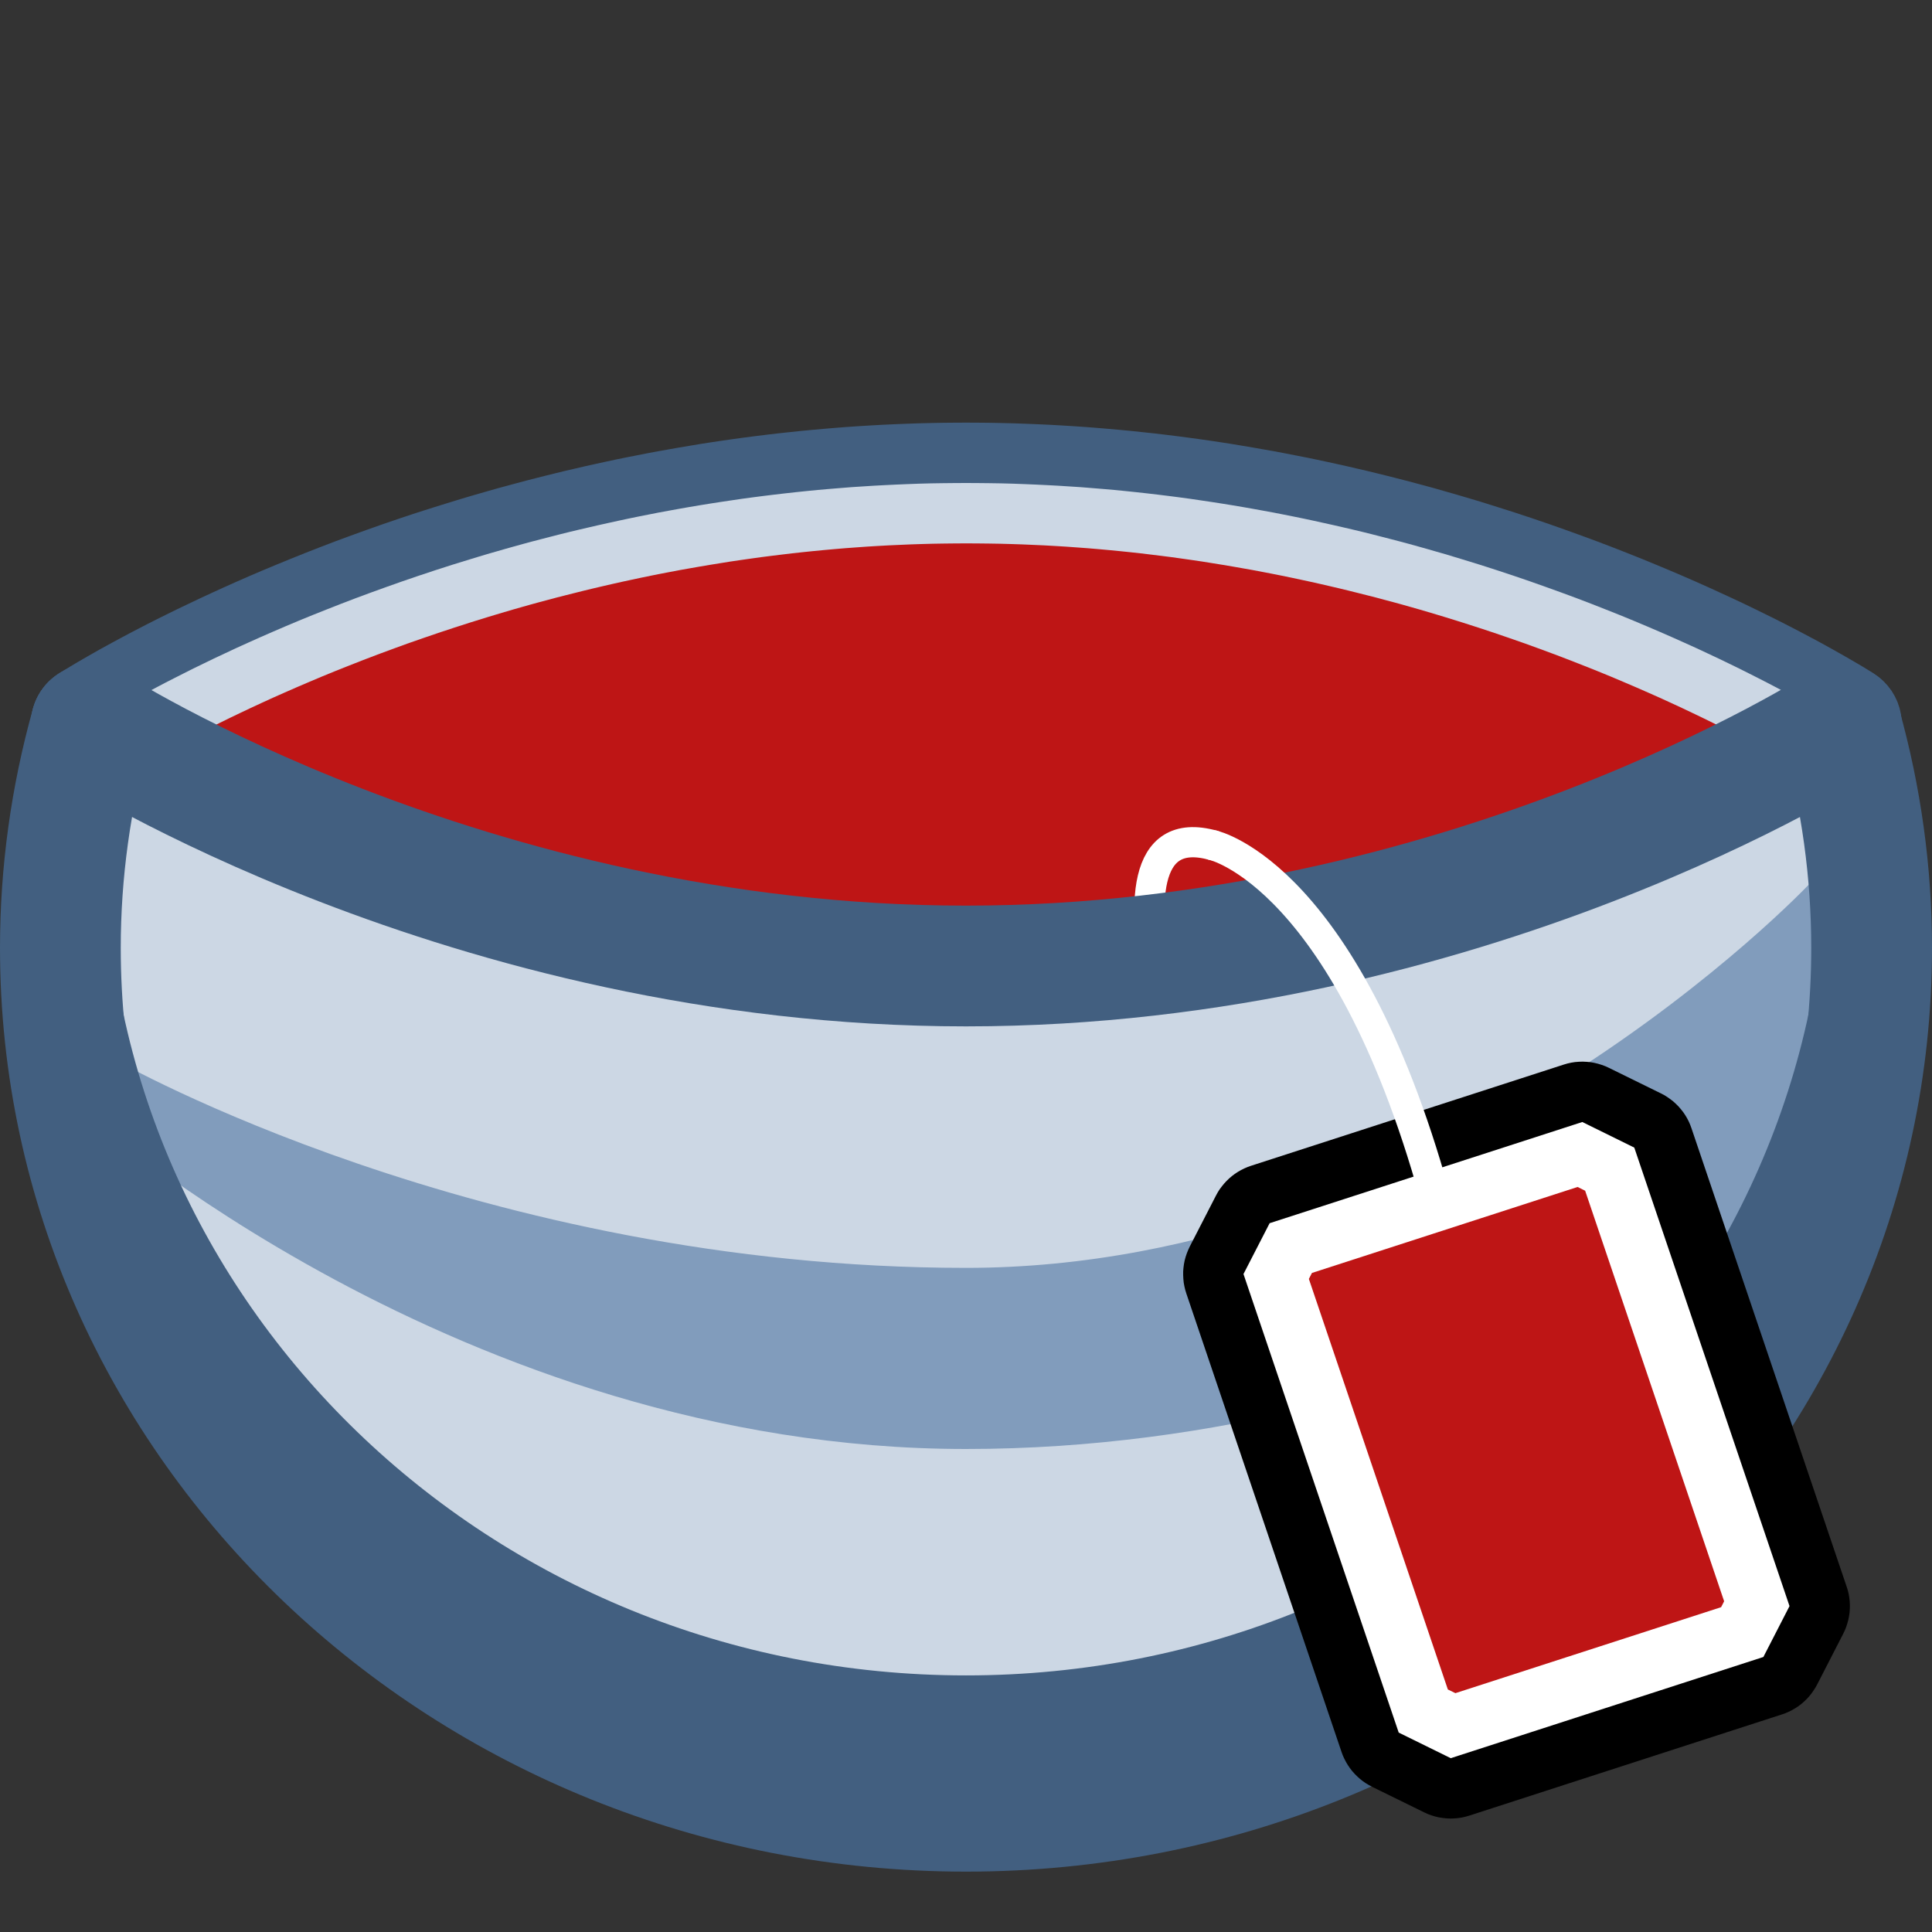 <?xml version="1.0" encoding="UTF-8" standalone="no"?><!DOCTYPE svg PUBLIC "-//W3C//DTD SVG 1.1//EN" "http://www.w3.org/Graphics/SVG/1.1/DTD/svg11.dtd"><svg width="100%" height="100%" viewBox="0 0 32 32" version="1.1" xmlns="http://www.w3.org/2000/svg" xmlns:xlink="http://www.w3.org/1999/xlink" xml:space="preserve" style="fill-rule:evenodd;clip-rule:evenodd;stroke-linecap:round;stroke-linejoin:round;stroke-miterlimit:1.5;"><rect x="0" y="0" width="32" height="32" fill="#333333" stroke="none"/><path d="M1.5,12c0,0 6.221,-4 14.5,-4c8.279,0 14.489,4 14.489,4l-14.489,14.667l-14.5,-14.667Z" style="fill:#be1515;"/><path d="M16.199,8.001l0.193,0.002l0.192,0.003l0.192,0.005l0.19,0.007l0.19,0.008l0.189,0.009l0.188,0.01l0.187,0.012l0.186,0.012l0.186,0.015l0.184,0.015l0.184,0.016l0.183,0.018l0.181,0.019l0.181,0.02l0.18,0.021l0.179,0.022l0.178,0.023l0.177,0.024l0.176,0.026l0.175,0.026l0.174,0.027l0.173,0.028l0.172,0.029l0.171,0.03l0.17,0.031l0.169,0.031l0.168,0.033l0.166,0.033l0.166,0.034l0.164,0.035l0.163,0.036l0.162,0.036l0.161,0.037l0.16,0.037l0.158,0.038l0.158,0.039l0.156,0.04l0.155,0.04l0.153,0.04l0.153,0.041l0.151,0.042l0.15,0.042l0.149,0.043l0.147,0.042l0.146,0.044l0.145,0.044l0.285,0.088l0.28,0.09l0.275,0.091l0.269,0.092l0.263,0.093l0.258,0.093l0.252,0.093l0.245,0.094l0.24,0.094l0.233,0.093l0.228,0.093l0.221,0.093l0.214,0.092l0.208,0.091l0.201,0.09l0.195,0.088l0.187,0.088l0.181,0.085l0.174,0.084l0.167,0.081l0.159,0.08l0.152,0.077l0.145,0.074l0.137,0.072l0.13,0.069l0.122,0.066l0.114,0.062l0.107,0.059l0.189,0.107l0.156,0.09l0.123,0.073l0.088,0.054l0.072,0.045l-14.5,14.667l-14.489,-14.667l0.072,-0.045l0.089,-0.054l0.122,-0.073l0.157,-0.09l0.188,-0.107l0.107,-0.059l0.114,-0.062l0.122,-0.066l0.13,-0.069l0.137,-0.072l0.145,-0.074l0.152,-0.077l0.159,-0.08l0.167,-0.081l0.174,-0.084l0.181,-0.085l0.187,-0.088l0.195,-0.088l0.201,-0.09l0.208,-0.091l0.215,-0.092l0.22,-0.093l0.228,-0.093l0.233,-0.093l0.24,-0.094l0.246,-0.094l0.251,-0.093l0.258,-0.093l0.263,-0.093l0.269,-0.092l0.275,-0.091l0.28,-0.09l0.285,-0.088l0.145,-0.044l0.146,-0.044l0.147,-0.042l0.149,-0.043l0.15,-0.042l0.151,-0.042l0.153,-0.041l0.153,-0.04l0.155,-0.04l0.156,-0.04l0.158,-0.039l0.158,-0.038l0.16,-0.037l0.161,-0.037l0.162,-0.036l0.163,-0.036l0.165,-0.035l0.165,-0.034l0.167,-0.033l0.167,-0.033l0.169,-0.031l0.17,-0.031l0.171,-0.03l0.172,-0.029l0.173,-0.028l0.174,-0.027l0.175,-0.026l0.176,-0.026l0.177,-0.024l0.178,-0.023l0.179,-0.022l0.18,-0.021l0.181,-0.02l0.182,-0.019l0.182,-0.018l0.184,-0.016l0.185,-0.015l0.185,-0.015l0.186,-0.012l0.187,-0.012l0.189,-0.01l0.188,-0.009l0.19,-0.008l0.191,-0.007l0.191,-0.005l0.192,-0.003l0.193,-0.002l0.194,-0.001l0.193,0.001Zm-0.38,1l-0.185,0.002l-0.185,0.003l-0.184,0.005l-0.183,0.006l-0.182,0.008l-0.182,0.008l-0.181,0.01l-0.18,0.011l-0.18,0.013l-0.178,0.013l-0.178,0.015l-0.177,0.016l-0.176,0.017l-0.175,0.018l-0.174,0.019l-0.174,0.021l-0.172,0.021l-0.172,0.022l-0.171,0.024l-0.169,0.024l-0.169,0.025l-0.168,0.027l-0.167,0.027l-0.166,0.028l-0.165,0.029l-0.164,0.029l-0.163,0.031l-0.162,0.031l-0.16,0.032l-0.16,0.033l-0.159,0.034l-0.158,0.034l-0.156,0.035l-0.156,0.036l-0.154,0.036l-0.153,0.037l-0.152,0.038l-0.151,0.038l-0.15,0.038l-0.149,0.04l-0.147,0.039l-0.146,0.04l-0.145,0.041l-0.144,0.041l-0.143,0.042l-0.141,0.042l-0.139,0.042l-0.277,0.086l-0.271,0.087l-0.266,0.088l-0.26,0.089l-0.255,0.089l-0.25,0.091l-0.243,0.09l-0.238,0.091l-0.232,0.091l-0.226,0.09l-0.22,0.09l-0.213,0.09l-0.208,0.089l-0.201,0.088l-0.194,0.086l-0.188,0.086l-0.181,0.084l-0.175,0.083l-0.167,0.08l-0.161,0.079l-0.153,0.076l-0.147,0.074l-0.139,0.072l-0.068,0.036l12.859,13.017l12.87,-13.017l-0.068,-0.036l-0.139,-0.072l-0.147,-0.074l-0.153,-0.076l-0.161,-0.079l-0.167,-0.08l-0.175,-0.083l-0.181,-0.084l-0.188,-0.086l-0.194,-0.086l-0.201,-0.088l-0.208,-0.089l-0.213,-0.09l-0.22,-0.09l-0.226,-0.09l-0.232,-0.091l-0.238,-0.091l-0.243,-0.09l-0.25,-0.091l-0.255,-0.089l-0.26,-0.089l-0.266,-0.088l-0.271,-0.087l-0.277,-0.086l-0.139,-0.042l-0.141,-0.042l-0.143,-0.042l-0.144,-0.041l-0.145,-0.041l-0.146,-0.04l-0.147,-0.039l-0.149,-0.04l-0.15,-0.038l-0.151,-0.038l-0.152,-0.038l-0.153,-0.037l-0.154,-0.036l-0.156,-0.036l-0.156,-0.035l-0.158,-0.034l-0.159,-0.034l-0.16,-0.033l-0.16,-0.032l-0.162,-0.031l-0.163,-0.031l-0.164,-0.029l-0.165,-0.029l-0.166,-0.028l-0.167,-0.027l-0.168,-0.027l-0.169,-0.025l-0.169,-0.024l-0.171,-0.024l-0.172,-0.022l-0.172,-0.021l-0.174,-0.021l-0.174,-0.019l-0.175,-0.018l-0.176,-0.017l-0.177,-0.016l-0.178,-0.015l-0.178,-0.013l-0.18,-0.013l-0.18,-0.011l-0.181,-0.01l-0.181,-0.008l-0.183,-0.008l-0.183,-0.006l-0.184,-0.005l-0.185,-0.003l-0.185,-0.002l-0.186,-0.001l-0.187,0.001Z" style="fill:#ccd7e4;"/><path d="M1.511,12.204c0,0 6.21,-3.796 14.489,-3.796c8.279,0 14.489,3.796 14.489,3.796l-14.489,14.463l-14.489,-14.463Z" style="fill:none;stroke:#ccd7e4;stroke-width:1px;"/><path d="M16.201,7.001l0.201,0.002l0.199,0.004l0.199,0.005l0.197,0.007l0.197,0.008l0.196,0.009l0.196,0.011l0.194,0.012l0.193,0.013l0.192,0.015l0.192,0.016l0.19,0.017l0.19,0.018l0.188,0.02l0.188,0.02l0.186,0.022l0.186,0.023l0.184,0.024l0.184,0.025l0.182,0.026l0.181,0.027l0.181,0.028l0.179,0.03l0.178,0.03l0.177,0.031l0.175,0.031l0.175,0.033l0.174,0.034l0.172,0.034l0.171,0.035l0.17,0.036l0.169,0.037l0.167,0.037l0.167,0.039l0.165,0.038l0.164,0.04l0.162,0.04l0.162,0.041l0.16,0.041l0.159,0.042l0.157,0.042l0.157,0.043l0.154,0.044l0.154,0.044l0.152,0.044l0.151,0.045l0.151,0.045l0.293,0.092l0.29,0.092l0.283,0.094l0.278,0.095l0.272,0.096l0.266,0.096l0.26,0.096l0.254,0.097l0.247,0.097l0.241,0.096l0.235,0.097l0.228,0.095l0.222,0.095l0.215,0.094l0.208,0.093l0.201,0.092l0.195,0.09l0.187,0.088l0.18,0.087l0.173,0.085l0.166,0.082l0.158,0.08l0.15,0.077l0.143,0.075l0.135,0.072l0.128,0.068l0.12,0.066l0.112,0.062l0.198,0.112l0.166,0.096l0.132,0.078l0.098,0.06l0.077,0.048l0.086,0.06l0.08,0.07l0.071,0.077l0.064,0.084l0.054,0.091l0.044,0.095l0.034,0.1l0.023,0.103l0.012,0.104l0.001,0.106l-0.01,0.105l-0.021,0.103l-0.031,0.1l-0.042,0.097l-0.052,0.092l-0.062,0.085l-0.07,0.079l-14.5,14.667l-0.078,0.071l-0.085,0.062l-0.091,0.053l-0.096,0.043l-0.1,0.033l-0.104,0.022l-0.104,0.011l-0.106,0l-0.105,-0.011l-0.103,-0.022l-0.1,-0.033l-0.096,-0.043l-0.091,-0.053l-0.085,-0.063l-0.078,-0.071l-14.489,-14.666l-0.07,-0.079l-0.062,-0.086l-0.051,-0.091l-0.043,-0.097l-0.031,-0.1l-0.021,-0.103l-0.01,-0.105l0.001,-0.105l0.012,-0.105l0.023,-0.103l0.034,-0.099l0.044,-0.096l0.054,-0.09l0.063,-0.085l0.072,-0.077l0.079,-0.069l0.087,-0.061l0.076,-0.048l0.099,-0.06l0.131,-0.078l0.166,-0.096l0.197,-0.112l0.113,-0.062l0.119,-0.065l0.128,-0.069l0.135,-0.072l0.142,-0.074l0.151,-0.078l0.158,-0.08l0.165,-0.082l0.173,-0.085l0.18,-0.086l0.187,-0.089l0.194,-0.09l0.201,-0.092l0.208,-0.093l0.214,-0.094l0.222,-0.095l0.228,-0.095l0.234,-0.096l0.241,-0.097l0.248,-0.097l0.253,-0.097l0.26,-0.096l0.265,-0.096l0.272,-0.096l0.278,-0.095l0.283,-0.094l0.289,-0.092l0.294,-0.091l0.15,-0.046l0.151,-0.045l0.152,-0.044l0.153,-0.044l0.155,-0.044l0.156,-0.042l0.158,-0.043l0.158,-0.042l0.16,-0.041l0.162,-0.041l0.162,-0.04l0.164,-0.04l0.165,-0.038l0.166,-0.039l0.168,-0.037l0.169,-0.037l0.169,-0.036l0.172,-0.035l0.172,-0.034l0.173,-0.034l0.175,-0.033l0.176,-0.031l0.176,-0.031l0.178,-0.03l0.179,-0.03l0.18,-0.028l0.182,-0.027l0.182,-0.026l0.183,-0.025l0.185,-0.024l0.185,-0.023l0.187,-0.022l0.187,-0.02l0.189,-0.02l0.189,-0.018l0.19,-0.017l0.192,-0.016l0.192,-0.015l0.193,-0.013l0.195,-0.012l0.195,-0.011l0.196,-0.009l0.197,-0.008l0.197,-0.007l0.199,-0.005l0.199,-0.004l0.201,-0.002l0.201,-0.001l0.201,0.001Zm-0.395,1l-0.193,0.002l-0.192,0.003l-0.191,0.005l-0.19,0.007l-0.19,0.008l-0.189,0.009l-0.188,0.01l-0.187,0.012l-0.186,0.012l-0.186,0.015l-0.184,0.015l-0.184,0.016l-0.183,0.018l-0.182,0.019l-0.18,0.02l-0.18,0.021l-0.179,0.022l-0.178,0.023l-0.177,0.024l-0.176,0.026l-0.175,0.026l-0.174,0.027l-0.173,0.028l-0.172,0.029l-0.171,0.03l-0.17,0.031l-0.169,0.031l-0.167,0.033l-0.167,0.033l-0.165,0.034l-0.164,0.035l-0.164,0.036l-0.162,0.036l-0.16,0.037l-0.16,0.037l-0.159,0.038l-0.157,0.039l-0.156,0.04l-0.155,0.04l-0.154,0.04l-0.152,0.041l-0.151,0.042l-0.15,0.042l-0.149,0.043l-0.147,0.042l-0.146,0.044l-0.144,0.044l-0.286,0.088l-0.28,0.09l-0.274,0.091l-0.269,0.092l-0.263,0.093l-0.258,0.093l-0.251,0.093l-0.246,0.094l-0.239,0.094l-0.234,0.093l-0.227,0.093l-0.221,0.093l-0.214,0.092l-0.208,0.091l-0.201,0.09l-0.194,0.088l-0.188,0.088l-0.181,0.085l-0.173,0.084l-0.167,0.081l-0.159,0.08l-0.152,0.077l-0.145,0.074l-0.137,0.072l-0.13,0.069l-0.122,0.066l-0.114,0.062l-0.106,0.059l-0.189,0.107l-0.156,0.09l-0.123,0.073l-0.088,0.054l-0.072,0.045l14.489,14.667l14.5,-14.667l-0.072,-0.045l-0.089,-0.054l-0.122,-0.073l-0.157,-0.09l-0.189,-0.107l-0.106,-0.059l-0.115,-0.062l-0.122,-0.066l-0.129,-0.069l-0.138,-0.072l-0.145,-0.074l-0.152,-0.077l-0.16,-0.08l-0.166,-0.081l-0.174,-0.084l-0.181,-0.085l-0.188,-0.088l-0.195,-0.088l-0.201,-0.09l-0.208,-0.091l-0.215,-0.092l-0.221,-0.093l-0.227,-0.093l-0.234,-0.093l-0.239,-0.094l-0.246,-0.094l-0.252,-0.093l-0.258,-0.093l-0.263,-0.093l-0.269,-0.092l-0.275,-0.091l-0.28,-0.09l-0.286,-0.088l-0.145,-0.044l-0.146,-0.044l-0.147,-0.042l-0.149,-0.043l-0.15,-0.042l-0.151,-0.042l-0.153,-0.041l-0.154,-0.04l-0.155,-0.04l-0.156,-0.04l-0.157,-0.039l-0.159,-0.038l-0.159,-0.037l-0.161,-0.037l-0.163,-0.036l-0.163,-0.036l-0.164,-0.035l-0.166,-0.034l-0.166,-0.033l-0.168,-0.033l-0.169,-0.031l-0.17,-0.031l-0.171,-0.03l-0.172,-0.029l-0.173,-0.028l-0.174,-0.027l-0.175,-0.026l-0.176,-0.026l-0.177,-0.024l-0.178,-0.023l-0.179,-0.022l-0.18,-0.021l-0.181,-0.02l-0.182,-0.019l-0.183,-0.018l-0.183,-0.016l-0.185,-0.015l-0.185,-0.015l-0.187,-0.012l-0.187,-0.012l-0.188,-0.01l-0.189,-0.009l-0.19,-0.008l-0.19,-0.007l-0.191,-0.005l-0.192,-0.003l-0.193,-0.002l-0.194,-0.001l-0.194,0.001Z" style="fill:#425f80;"/><path d="M20.091,14c-2.372,-0.657 0,5.333 0,5.333" style="fill:none;stroke:#fff;stroke-width:0.5px;"/><path d="M30.489,12.204l-0.853,1.129l-13.636,2l-13.636,-2l-0.853,-1.129c-0.339,1.238 -0.511,2.514 -0.511,3.796c0,8.095 6.721,14.667 15,14.667c8.279,0 15,-6.572 15,-14.667c0,-1.282 -0.172,-2.558 -0.511,-3.796Z" style="fill:#ccd7e4;"/><path d="M1.682,18c0,0 6.137,5.5 14.318,5.5c8.181,0 14.318,-4.5 14.318,-4.5" style="fill:none;stroke:#819cbc;stroke-width:1px;"/><path d="M1.682,18c0,0 6.137,5.333 14.318,5.333c8.181,0 14.318,-5.333 14.318,-5.333" style="fill:none;stroke:#819cbc;stroke-width:1px;"/><path d="M1.682,18c0,0 6.137,4.5 14.318,4.5c8.181,0 14.318,-5.5 14.318,-5.5" style="fill:none;stroke:#819cbc;stroke-width:1px;"/><path d="M1.682,18c0,0 6.137,4.333 14.318,4.333c8.181,0 14.318,-6.333 14.318,-6.333" style="fill:none;stroke:#819cbc;stroke-width:1px;"/><path d="M1.682,18c0,0 6.137,3.5 14.318,3.5c8.181,0 14.318,-6.5 14.318,-6.5" style="fill:none;stroke:#819cbc;stroke-width:1px;"/><path d="M1.511,12c-0.339,1.207 -0.511,2.451 -0.511,3.701c0,7.892 6.721,14.299 15,14.299c8.279,0 15,-6.407 15,-14.299c0,-1.25 -0.172,-2.494 -0.511,-3.701" style="fill:none;stroke:#425f80;stroke-width:2px;"/><path d="M1,14c0,8.008 6.716,14.5 15,14.5c8.284,0 15,-6.492 15,-14.5" style="fill:none;stroke:#425f80;stroke-width:1.5px;"/><path d="M1.511,12c0,0 6.21,4 14.489,4c8.279,0 14.489,-4 14.489,-4" style="fill:none;stroke:#425f80;stroke-width:2px;"/><path d="M24.029,29.121l-0.862,-0.424l-2.571,-7.595l0.433,-0.842l5.179,-1.676l0.861,0.424l2.571,7.594l-0.433,0.843l-5.178,1.676Z" style="fill:#be1515;stroke:#fff;stroke-width:0.5px;"/><path d="M27.069,19.008l2.571,7.594l-0.433,0.843l-5.178,1.676l-0.862,-0.424l-2.571,-7.595l0.433,-0.842l5.179,-1.676l0.861,0.424Zm-5.339,2.076l-0.051,0.099l2.302,6.8l0.125,0.061l4.401,-1.424l0.05,-0.098l-2.302,-6.8l-0.125,-0.062l-4.4,1.424Z" style="fill:#fff;"/><path d="M26.279,17.587l0.064,0.006l0.063,0.011l0.063,0.015l0.061,0.019l0.06,0.022l0.059,0.027l0.861,0.423l0.054,0.028l0.051,0.032l0.05,0.035l0.048,0.037l0.045,0.041l0.043,0.043l0.039,0.045l0.038,0.048l0.034,0.05l0.031,0.052l0.028,0.054l0.024,0.055l0.021,0.057l2.571,7.595l0.018,0.059l0.015,0.06l0.01,0.06l0.007,0.062l0.003,0.061l-0.001,0.062l-0.004,0.061l-0.009,0.061l-0.012,0.061l-0.016,0.059l-0.019,0.059l-0.023,0.057l-0.026,0.055l-0.433,0.843l-0.03,0.053l-0.032,0.05l-0.035,0.049l-0.038,0.047l-0.041,0.044l-0.044,0.042l-0.045,0.039l-0.049,0.036l-0.05,0.033l-0.052,0.03l-0.054,0.027l-0.055,0.024l-0.057,0.02l-5.178,1.676l-0.062,0.018l-0.062,0.014l-0.064,0.009l-0.064,0.006l-0.064,0.002l-0.064,-0.003l-0.064,-0.007l-0.063,-0.01l-0.062,-0.015l-0.062,-0.019l-0.06,-0.022l-0.058,-0.027l-0.862,-0.423l-0.053,-0.029l-0.052,-0.031l-0.05,-0.035l-0.047,-0.037l-0.045,-0.041l-0.043,-0.043l-0.04,-0.045l-0.037,-0.048l-0.034,-0.05l-0.031,-0.052l-0.028,-0.054l-0.025,-0.055l-0.021,-0.057l-2.571,-7.595l-0.018,-0.059l-0.014,-0.06l-0.011,-0.06l-0.006,-0.062l-0.003,-0.061l0,-0.062l0.005,-0.061l0.008,-0.061l0.012,-0.061l0.016,-0.059l0.02,-0.059l0.023,-0.057l0.026,-0.056l0.433,-0.842l0.029,-0.053l0.032,-0.051l0.036,-0.048l0.038,-0.047l0.041,-0.044l0.043,-0.042l0.046,-0.039l0.048,-0.036l0.05,-0.033l0.052,-0.03l0.054,-0.027l0.056,-0.024l0.056,-0.02l5.179,-1.676l0.061,-0.018l0.063,-0.014l0.063,-0.01l0.064,-0.005l0.064,-0.002l0.064,0.003Zm-5.25,2.673l-0.433,0.842l2.571,7.595l0.862,0.424l5.178,-1.676l0.433,-0.843l-2.571,-7.594l-0.861,-0.424l-5.179,1.676Z"/><path d="M23.833,20.055c-1.48,-5.562 -3.742,-6.055 -3.742,-6.055" style="fill:none;stroke:#fff;stroke-width:0.5px;"/></svg>